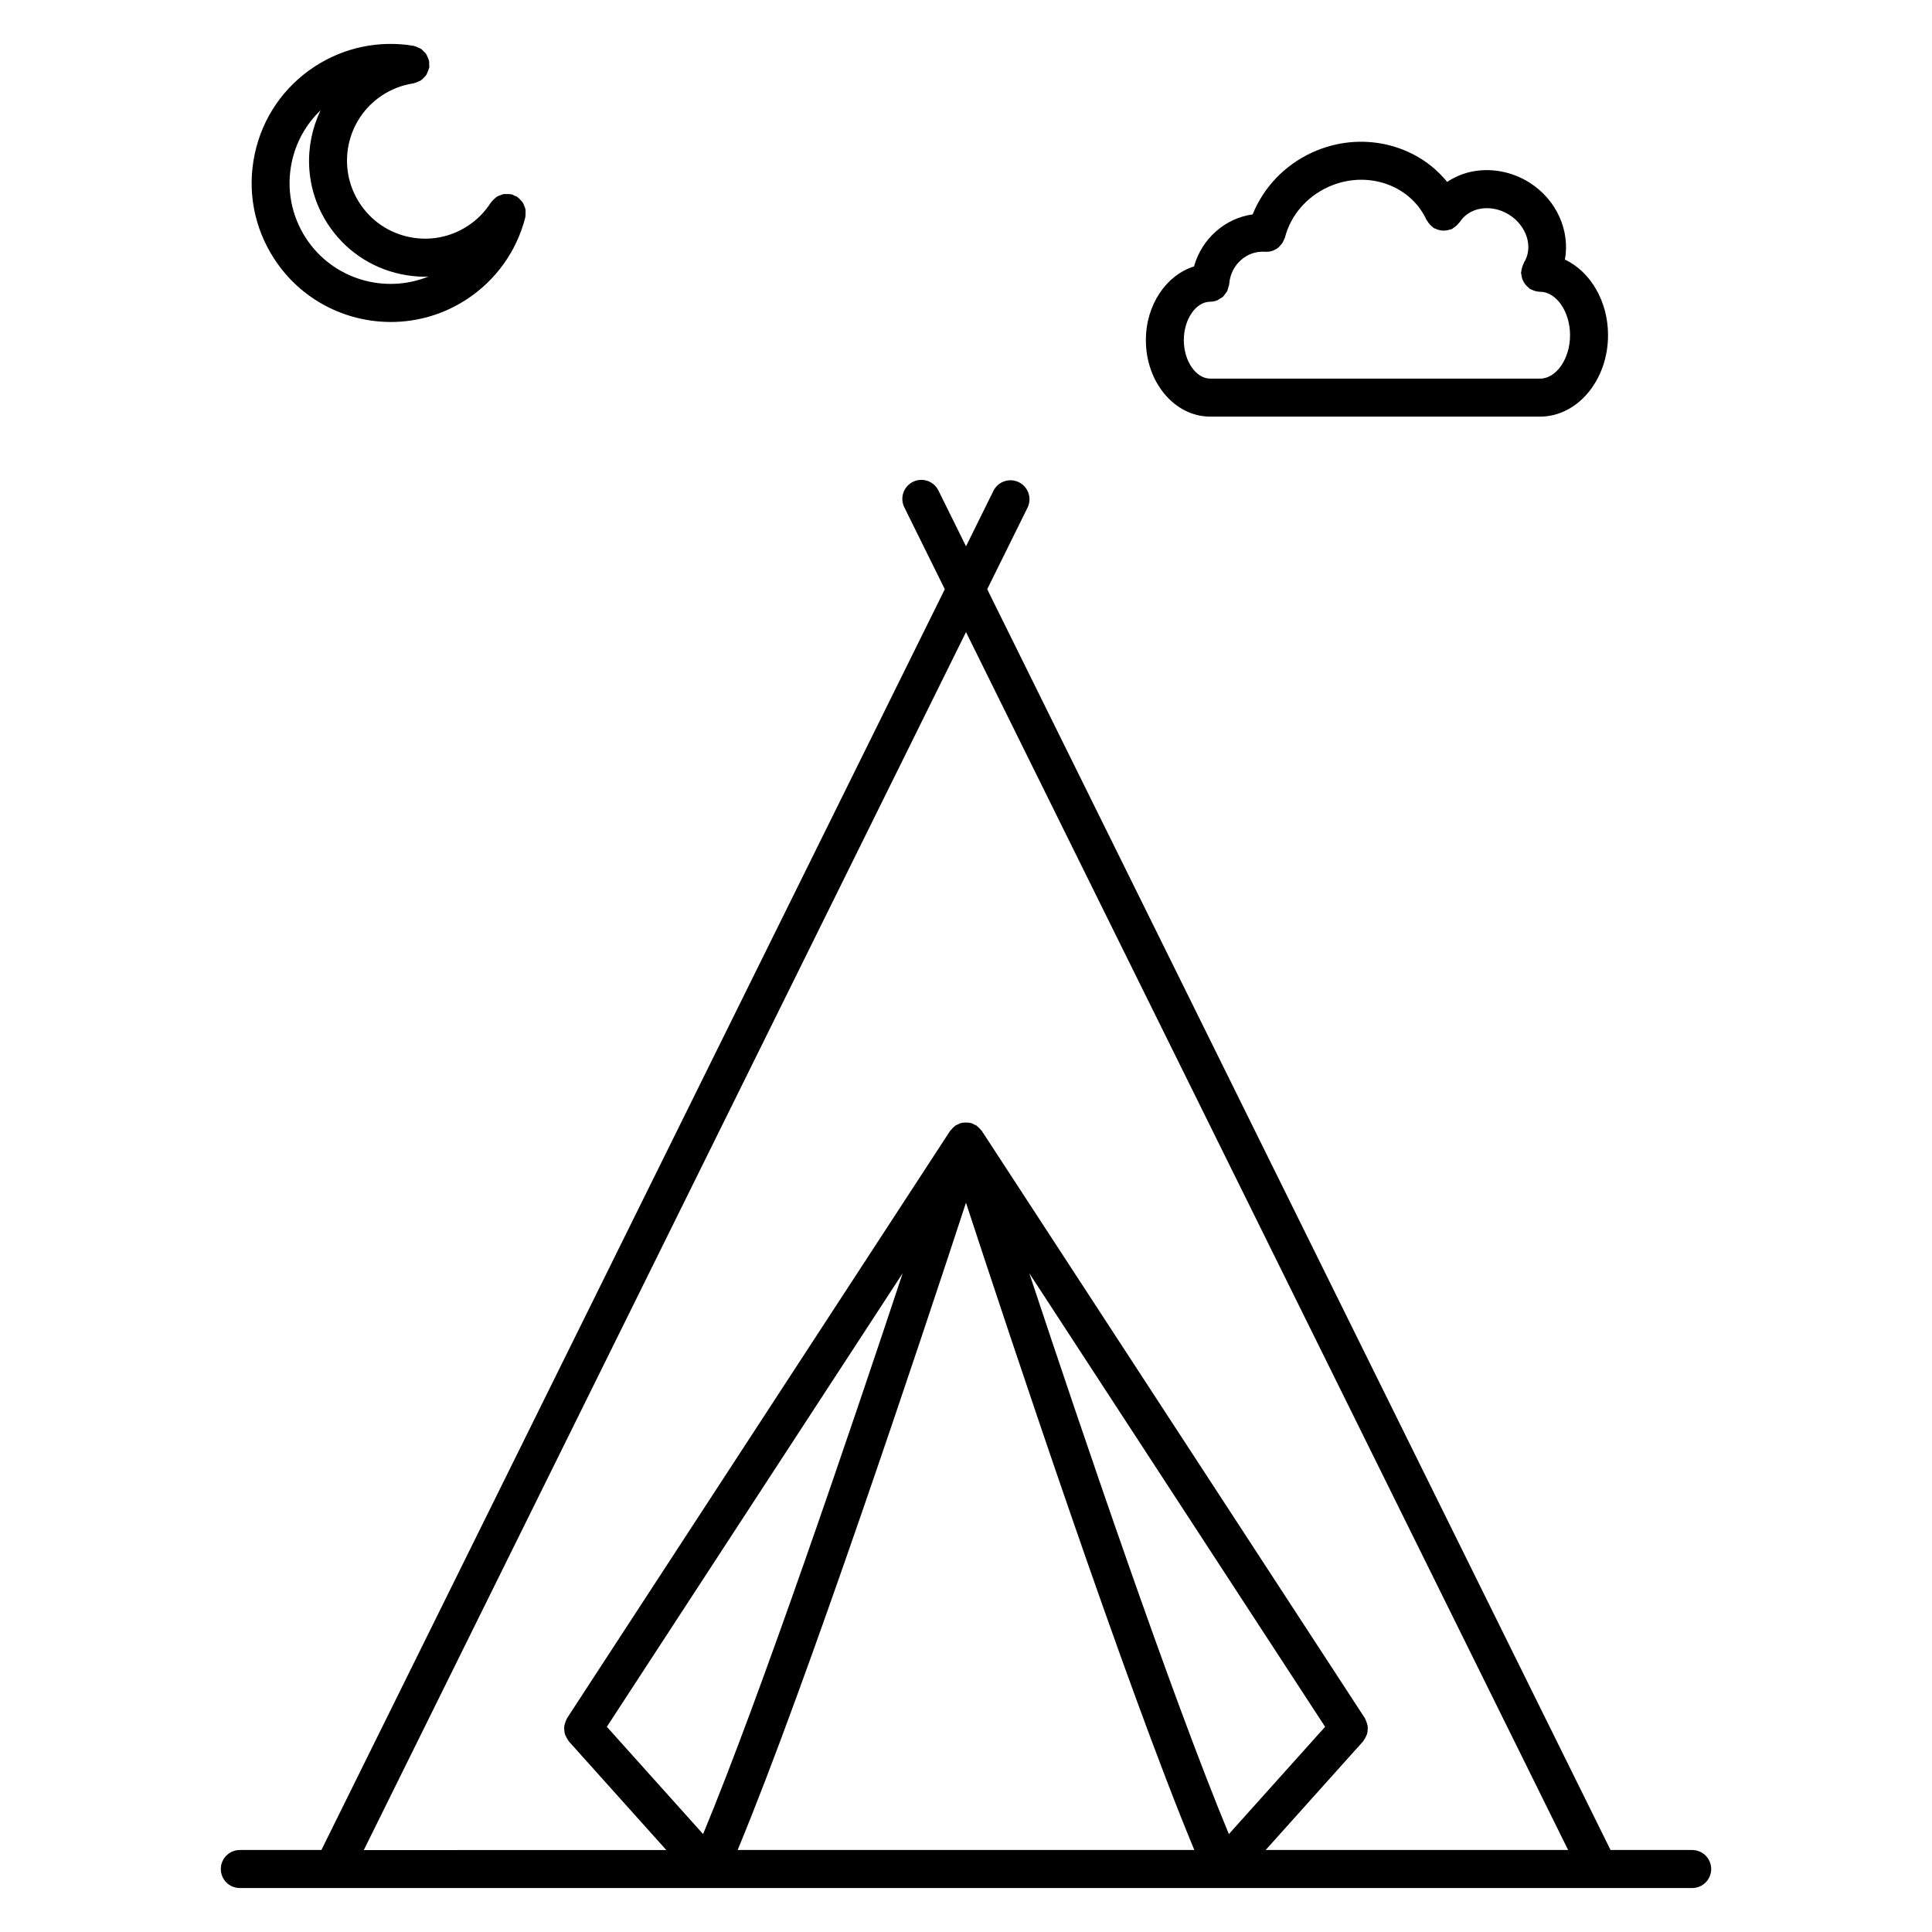 <?xml version="1.0" encoding="UTF-8"?>
<!-- Uploaded to: SVG Repo, www.svgrepo.com, Generator: SVG Repo Mixer Tools -->
<svg fill="#000000" width="800px" height="800px" version="1.1" viewBox="144 144 512 512" xmlns="http://www.w3.org/2000/svg">
 <g>
  <path d="m592.44 634.27h-21.629l-165.19-334.12 10.68-21.602c1.234-2.492 0.211-5.516-2.281-6.75-2.492-1.23-5.516-0.211-6.75 2.281l-7.266 14.699-7.32-14.801c-1.234-2.492-4.254-3.523-6.75-2.281-2.492 1.234-3.516 4.258-2.281 6.75l10.73 21.703-165.21 334.12h-21.617c-2.781 0-5.039 2.254-5.039 5.039s2.258 5.039 5.039 5.039h384.89c2.785 0 5.039-2.254 5.039-5.039-0.004-2.785-2.254-5.039-5.043-5.039zm-192.44-322.76 159.57 322.76h-80.156l25.836-28.809c0.082-0.09 0.105-0.207 0.176-0.301 0.215-0.277 0.367-0.574 0.523-0.887 0.137-0.289 0.281-0.555 0.359-0.855 0.09-0.312 0.105-0.621 0.133-0.945 0.023-0.332 0.051-0.629 0.012-0.949-0.035-0.309-0.133-0.594-0.227-0.902-0.105-0.328-0.207-0.645-0.379-0.953-0.059-0.105-0.066-0.223-0.125-0.316l-101.51-155.62c-0.004-0.012-0.016-0.012-0.02-0.02-0.066-0.102-0.168-0.168-0.238-0.266-0.137-0.172-0.277-0.324-0.43-0.48-0.16-0.168-0.324-0.316-0.516-0.457-0.086-0.066-0.145-0.16-0.23-0.223-0.012-0.004-0.02-0.02-0.031-0.031-0.082-0.051-0.172-0.055-0.25-0.102-0.191-0.105-0.383-0.188-0.586-0.273-0.133-0.055-0.227-0.16-0.367-0.207-0.09-0.031-0.188-0.004-0.277-0.031-0.105-0.031-0.203-0.082-0.309-0.105-0.105-0.02-0.203-0.012-0.309-0.023-0.215-0.031-0.434-0.016-0.66-0.016-0.227 0-0.438-0.016-0.66 0.016-0.105 0.016-0.207 0.004-0.312 0.023-0.105 0.023-0.203 0.074-0.309 0.105-0.09 0.023-0.18 0-0.273 0.031-0.141 0.047-0.238 0.152-0.371 0.211-0.203 0.082-0.387 0.152-0.574 0.262-0.086 0.051-0.176 0.051-0.258 0.105-0.012 0.012-0.02 0.023-0.031 0.031-0.09 0.059-0.152 0.156-0.238 0.223-0.188 0.141-0.348 0.297-0.516 0.465-0.152 0.152-0.293 0.301-0.422 0.473-0.07 0.098-0.176 0.168-0.238 0.266-0.004 0.004-0.016 0.012-0.02 0.02l-101.5 155.62c-0.066 0.102-0.07 0.211-0.125 0.316-0.176 0.316-0.289 0.637-0.387 0.973-0.09 0.297-0.188 0.578-0.223 0.883-0.035 0.324-0.012 0.641 0.016 0.969 0.023 0.316 0.047 0.625 0.133 0.938 0.082 0.301 0.223 0.57 0.363 0.855 0.152 0.312 0.309 0.609 0.523 0.891 0.07 0.098 0.098 0.207 0.176 0.297l25.84 28.809-80.172 0.004zm-0.008 151.22c11.703 35.711 42.129 127.32 60.52 171.54h-121.03c18.379-44.223 48.809-135.83 60.512-171.54zm-69.664 167.32-25.508-28.434 78.402-120.21c-14.156 42.648-37.691 111.99-52.895 148.64zm86.438-148.64 78.402 120.21-25.504 28.434c-15.215-36.656-38.742-106-52.898-148.64z"/>
  <path d="m464.72 254.41h87.395c9.945 0 18.031-9.684 18.031-21.59 0-9.105-4.75-16.871-11.43-20.035 1.379-7.531-2.082-15.758-9.375-20.391-4.727-2.984-10.445-4.012-15.684-2.828-2.246 0.508-4.309 1.43-6.144 2.644-8.195-10.121-22.934-13.699-35.824-7.777-7.269 3.356-12.836 9.219-15.719 16.383-3.602 0.508-6.977 2.055-9.777 4.551-2.805 2.484-4.769 5.688-5.773 9.246-7.316 2.289-12.75 10.125-12.75 19.52-0.02 11.184 7.641 20.277 17.051 20.277zm0-30.453c0.68 0 1.32-0.141 1.91-0.387 0.215-0.09 0.383-0.25 0.59-0.371 0.344-0.203 0.695-0.387 0.977-0.66 0.191-0.188 0.316-0.418 0.48-0.637 0.215-0.293 0.453-0.562 0.605-0.902 0.117-0.262 0.152-0.551 0.227-0.832 0.074-0.297 0.211-0.562 0.238-0.875 0.188-2.492 1.293-4.762 3.125-6.383 1.785-1.582 4.016-2.344 6.387-2.191 0.047 0 0.082-0.016 0.121-0.016 0.086 0 0.172 0.031 0.258 0.031 1.18 0 2.293-0.438 3.18-1.168 0.145-0.117 0.25-0.266 0.379-0.402 0.289-0.293 0.543-0.598 0.754-0.957 0.117-0.207 0.195-0.418 0.289-0.641 0.086-0.207 0.211-0.383 0.273-0.598 1.531-5.871 5.684-10.746 11.395-13.375 10.066-4.637 21.781-0.742 26.117 8.664 0.066 0.137 0.18 0.223 0.25 0.348 0.168 0.293 0.363 0.551 0.59 0.812 0.23 0.262 0.469 0.5 0.742 0.707 0.109 0.086 0.18 0.211 0.309 0.293 0.141 0.09 0.312 0.102 0.457 0.172 0.316 0.16 0.641 0.289 0.988 0.371 0.309 0.082 0.594 0.125 0.906 0.145 0.316 0.02 0.625 0.012 0.945-0.023 0.359-0.047 0.684-0.125 1.023-0.242 0.156-0.055 0.316-0.039 0.473-0.109 0.133-0.059 0.211-0.176 0.332-0.242 0.309-0.172 0.574-0.379 0.84-0.613 0.258-0.223 0.484-0.453 0.684-0.719 0.09-0.117 0.215-0.188 0.297-0.312 1.094-1.727 2.875-2.953 5.031-3.441 2.648-0.598 5.598-0.047 8.066 1.512 4.695 2.977 6.445 8.66 3.906 12.676-0.074 0.117-0.082 0.258-0.141 0.379-0.156 0.297-0.262 0.605-0.352 0.934-0.102 0.332-0.176 0.656-0.203 0.996-0.012 0.133-0.082 0.246-0.082 0.387 0 0.188 0.086 0.344 0.105 0.523 0.039 0.348 0.102 0.676 0.207 1.008 0.102 0.312 0.227 0.59 0.379 0.867s0.316 0.527 0.523 0.777c0.227 0.273 0.473 0.5 0.746 0.715 0.141 0.109 0.227 0.266 0.383 0.367 0.152 0.098 0.316 0.137 0.48 0.211 0.16 0.082 0.316 0.156 0.484 0.215 0.562 0.211 1.145 0.348 1.727 0.348h0.004c4.312 0 7.957 5.269 7.957 11.508s-3.641 11.512-7.957 11.512l-87.406-0.008c-3.789 0-6.992-4.672-6.992-10.195 0-5.516 3.203-10.176 6.992-10.176z"/>
  <path d="m247.57 229.33c6.891 0 13.859-1.93 20.051-5.965 7.766-5.059 13.297-12.781 15.586-21.734 0.016-0.07-0.004-0.137 0.012-0.203 0.074-0.363 0.059-0.715 0.055-1.074 0-0.301 0.031-0.598-0.023-0.887-0.055-0.312-0.203-0.594-0.316-0.891-0.121-0.309-0.211-0.613-0.387-0.891-0.152-0.242-0.371-0.422-0.57-0.641-0.25-0.277-0.484-0.555-0.797-0.766-0.055-0.039-0.086-0.102-0.141-0.137-0.223-0.141-0.469-0.168-0.699-0.273-0.262-0.117-0.48-0.297-0.762-0.367-0.074-0.02-0.145 0-0.223-0.012-0.309-0.066-0.609-0.047-0.922-0.051-0.355-0.012-0.715-0.047-1.062 0.02-0.23 0.047-0.438 0.16-0.66 0.238-0.387 0.133-0.766 0.262-1.102 0.477-0.207 0.133-0.359 0.324-0.543 0.488-0.309 0.266-0.605 0.527-0.84 0.867-0.035 0.055-0.098 0.082-0.133 0.137-1.602 2.504-3.672 4.602-6.156 6.223-4.629 3.019-10.156 4.051-15.574 2.906-5.406-1.145-10.039-4.316-13.055-8.953-6.227-9.551-3.516-22.395 6.031-28.617 2.516-1.633 5.262-2.68 8.172-3.117 0.07-0.012 0.121-0.055 0.188-0.07 0.418-0.074 0.785-0.246 1.164-0.418 0.211-0.102 0.438-0.16 0.637-0.293 0.352-0.227 0.637-0.535 0.926-0.848 0.145-0.16 0.316-0.293 0.441-0.469 0.223-0.316 0.352-0.684 0.504-1.059 0.102-0.246 0.223-0.48 0.281-0.742 0.02-0.09 0.082-0.156 0.098-0.246 0.055-0.336-0.02-0.648-0.031-0.984-0.004-0.207 0.059-0.398 0.031-0.609-0.004-0.055-0.047-0.098-0.055-0.152-0.082-0.438-0.258-0.832-0.441-1.223-0.102-0.203-0.156-0.418-0.277-0.609-0.211-0.324-0.492-0.574-0.77-0.84-0.195-0.188-0.359-0.398-0.578-0.551-0.246-0.172-0.535-0.262-0.812-0.387-0.336-0.156-0.656-0.316-1.023-0.395-0.059-0.012-0.105-0.055-0.168-0.066-9.125-1.527-18.434 0.406-26.191 5.465-8.246 5.371-13.91 13.633-15.941 23.262-2.035 9.629-0.195 19.473 5.18 27.719 7.027 10.848 18.852 16.738 30.898 16.738zm-26.246-42.359c1.125-5.32 3.789-10.055 7.633-13.738-4.492 9.371-4.172 20.789 1.898 30.113 4.481 6.891 11.375 11.617 19.418 13.316 2.137 0.449 4.281 0.676 6.414 0.676 0.301 0 0.594-0.055 0.891-0.066-11.633 4.731-25.391 0.746-32.5-10.156-3.898-6-5.231-13.152-3.754-20.145z"/>
 </g>
</svg>
